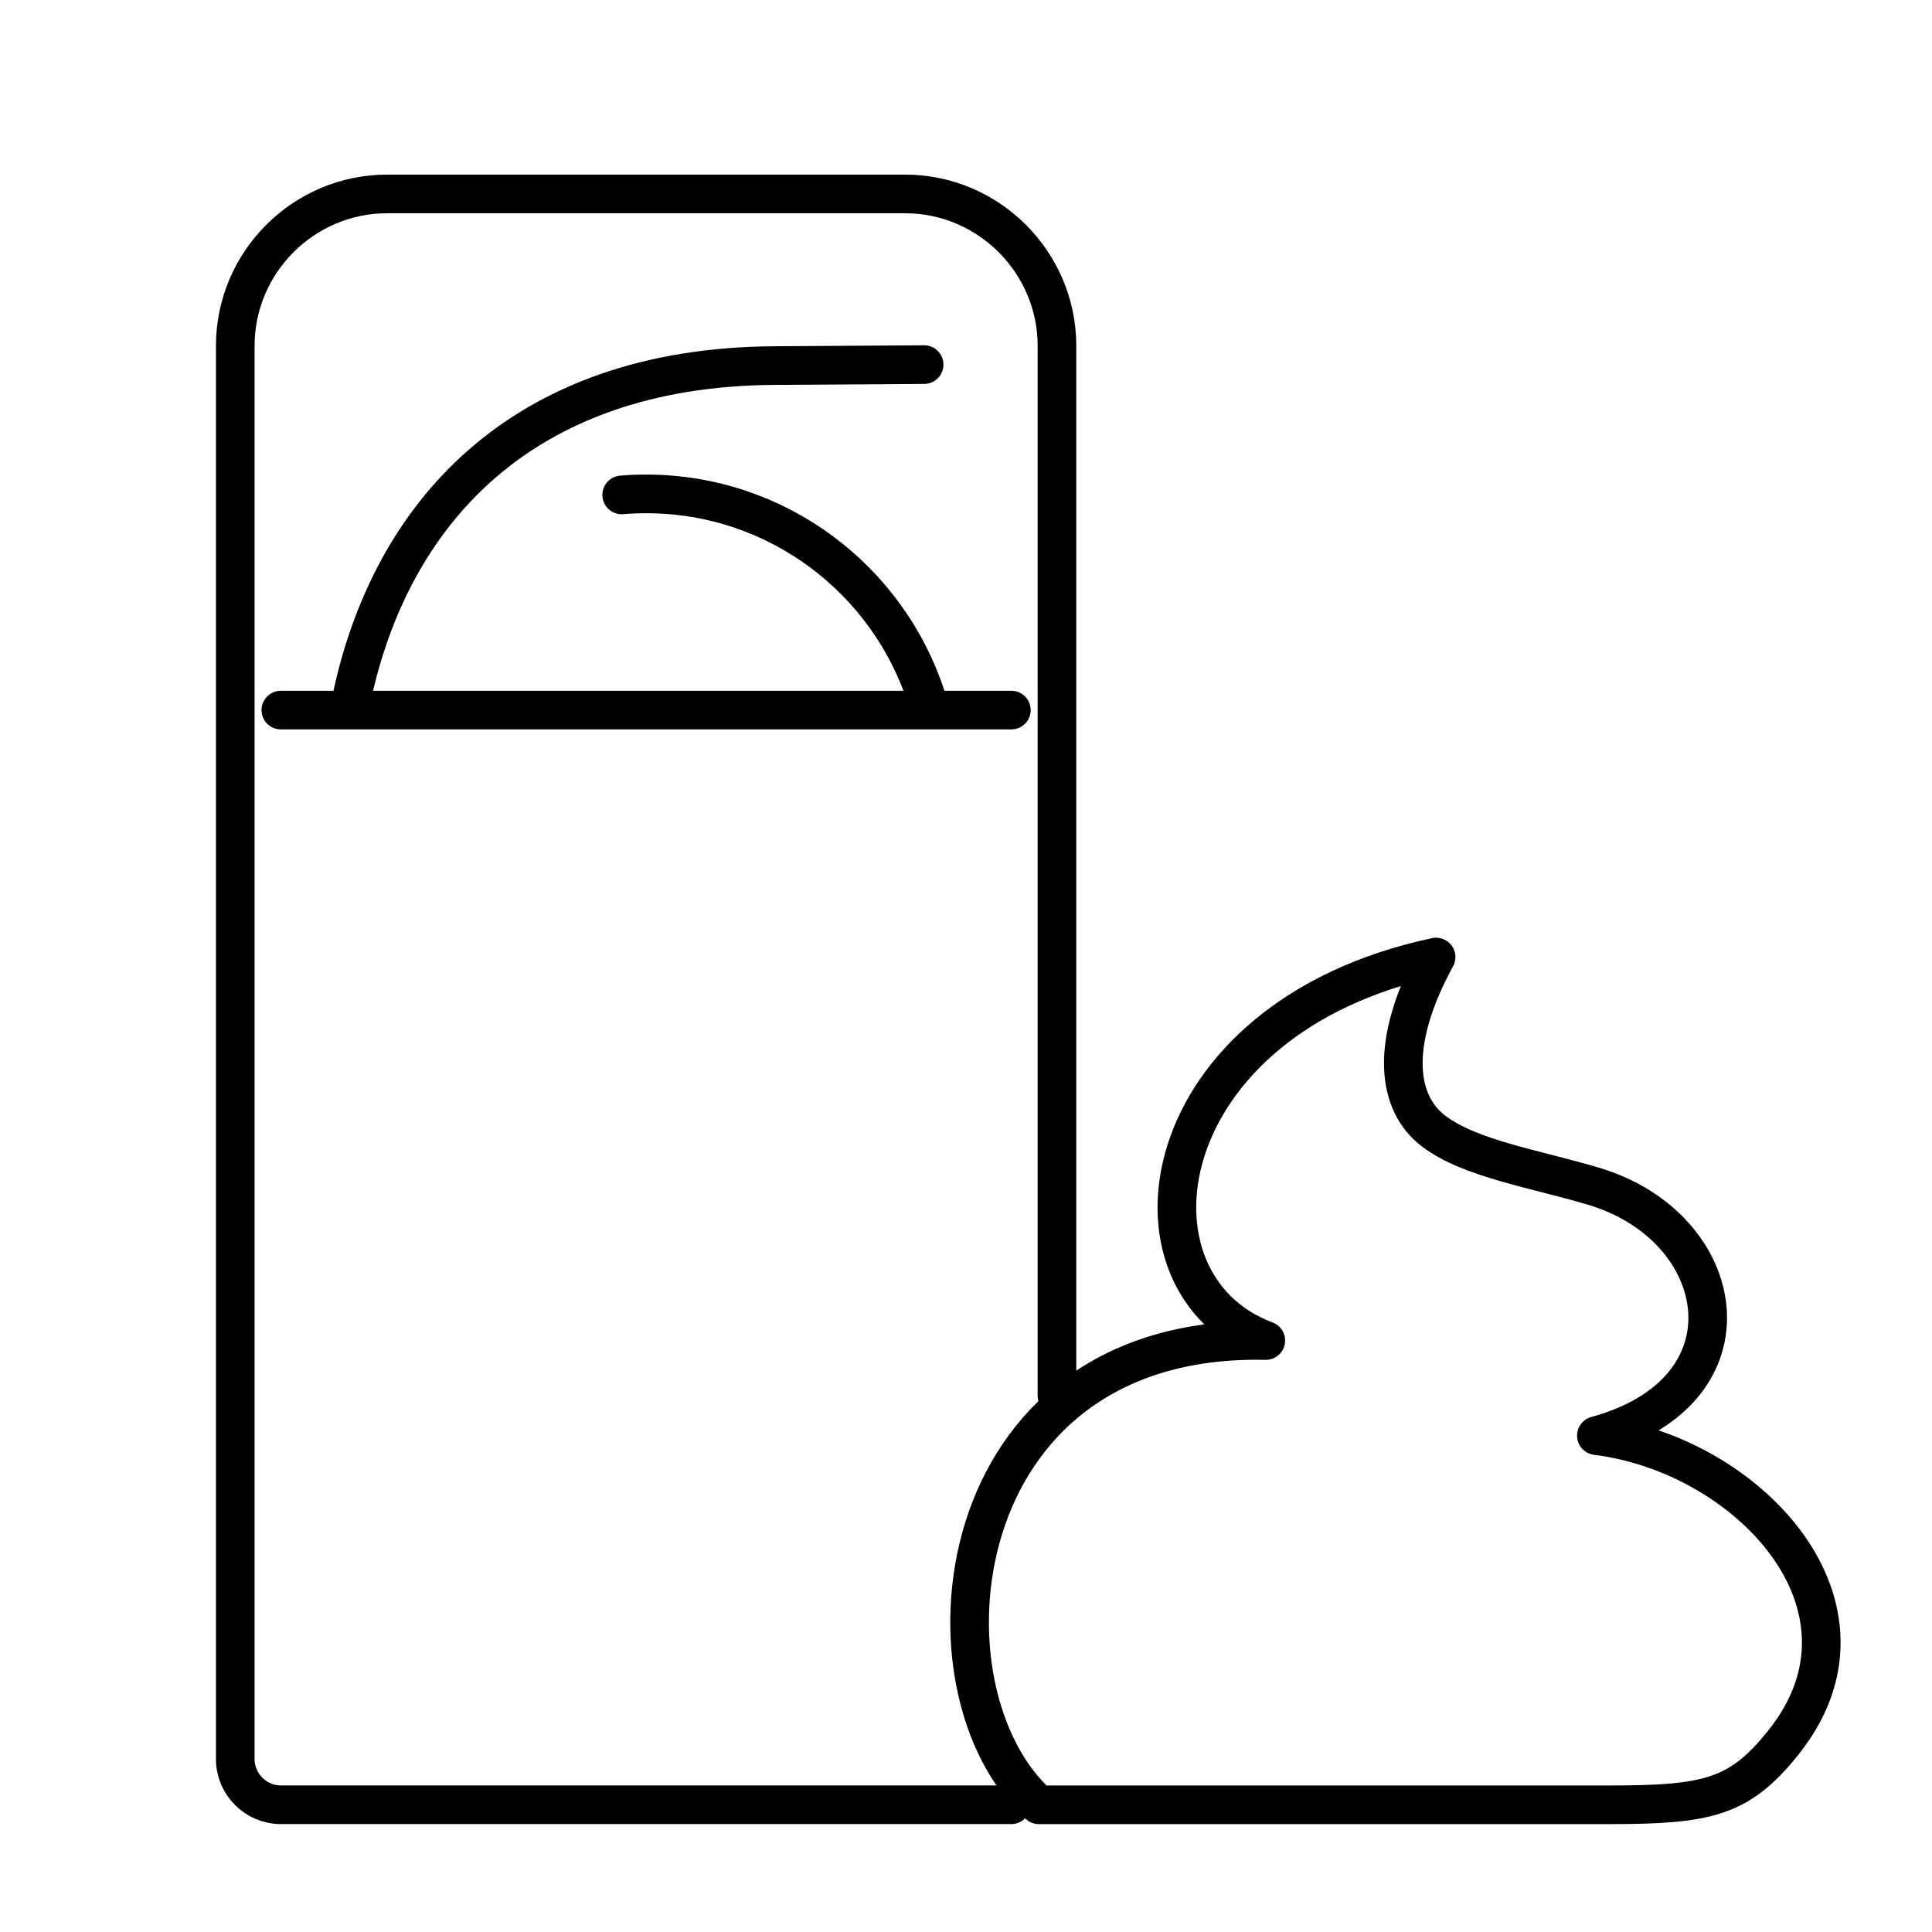 <?xml version="1.0" encoding="utf-8"?>
<!-- Generator: Adobe Illustrator 15.0.0, SVG Export Plug-In . SVG Version: 6.00 Build 0)  -->
<!DOCTYPE svg PUBLIC "-//W3C//DTD SVG 1.1//EN" "http://www.w3.org/Graphics/SVG/1.1/DTD/svg11.dtd">
<svg version="1.1" xmlns="http://www.w3.org/2000/svg" xmlns:xlink="http://www.w3.org/1999/xlink" x="0px" y="0px" width="50px"
	 height="50px" viewBox="0 0 50 50" enable-background="new 0 0 50 50" xml:space="preserve">
<g id="Layer_1" display="none">
	<g display="inline">
		<path fill="none" stroke="#313131" stroke-linecap="round" stroke-linejoin="round" stroke-miterlimit="10" d="M19.999,7.815
			c-0.691,1.883-1.355,4.877,0.15,7.219c0.793,1.233-15.504,15.063-13.479,17.09c2.026,2.026,15.856-14.271,17.09-13.478
			c2.342,1.505,5.337,0.84,7.22,0.149c0.896-0.329,1.149-1.471,0.475-2.146l-9.31-9.309C21.47,6.666,20.328,6.919,19.999,7.815z"/>
		
			<line fill="none" stroke="#313131" stroke-linecap="round" stroke-linejoin="round" stroke-miterlimit="10" x1="22.879" y1="8.075" x2="26.403" y2="4.551"/>
		
			<line fill="none" stroke="#313131" stroke-linecap="round" stroke-linejoin="round" stroke-miterlimit="10" x1="24.861" y1="10.057" x2="28.385" y2="6.533"/>
		
			<line fill="none" stroke="#313131" stroke-linecap="round" stroke-linejoin="round" stroke-miterlimit="10" x1="26.844" y1="12.039" x2="30.367" y2="8.515"/>
		
			<line fill="none" stroke="#313131" stroke-linecap="round" stroke-linejoin="round" stroke-miterlimit="10" x1="28.825" y1="14.021" x2="32.35" y2="10.497"/>
		
			<line fill="none" stroke="#313131" stroke-linecap="round" stroke-linejoin="round" stroke-miterlimit="10" x1="30.808" y1="16.003" x2="34.331" y2="12.479"/>
		<path fill="none" stroke="#313131" stroke-linecap="round" stroke-linejoin="round" stroke-miterlimit="10" d="M36.095,14.9
			c0,0-5.054,8.308,0,8.308C41.149,23.208,36.095,14.9,36.095,14.9z"/>
		<path fill="none" stroke="#313131" stroke-linecap="round" stroke-linejoin="round" stroke-miterlimit="10" d="M11.229,34.99
			c0,7.924,5.305,9.78,7.35,10.851c0.473,0.247,1.001,0.37,1.536,0.37h16.045c0.534,0,1.063-0.123,1.536-0.37
			c2.045-1.07,7.35-2.927,7.35-10.851"/>
		<path fill="none" stroke="#313131" stroke-linecap="round" stroke-linejoin="round" stroke-miterlimit="10" d="M45.045,34.99
			c0,0-3.374,1.995-16.908,1.995S11.229,34.99,11.229,34.99s4.121-2.14,16.908-2.14S45.045,34.99,45.045,34.99z"/>
	</g>
</g>
<g id="Layer_2" display="none">
	<g display="inline">
		<path fill="none" stroke="#313131" stroke-linecap="round" stroke-linejoin="round" stroke-miterlimit="10" d="M28.67,7.096
			c0.787-1.361,2.79-3.93,2.79-3.93s2.004,2.569,2.791,3.93c1.069,1.849,1.271,3.192,0.937,4.461
			c-0.262,0.995-1.351,2.959-3.728,2.959c-2.376,0-3.465-1.965-3.726-2.959C27.398,10.288,27.602,8.945,28.67,7.096z"/>
		<path fill="none" stroke="#313131" stroke-linecap="round" stroke-linejoin="round" stroke-miterlimit="10" d="M32.398,23.499
			L19.28,37.769l-0.236-1.116c-0.468-2.349-0.996-4.094-0.185-4.976l11.79-12.826c0.811-0.882,1.044,1.182,1.513,3.531
			L32.398,23.499z"/>
		
			<line fill="none" stroke="#313131" stroke-linecap="round" stroke-linejoin="round" stroke-miterlimit="10" x1="32.162" y1="22.382" x2="33.813" y2="30.658"/>
		
			<line fill="none" stroke="#313131" stroke-linecap="round" stroke-linejoin="round" stroke-miterlimit="10" x1="29.763" y1="26.366" x2="31.188" y2="33.513"/>
		
			<line fill="none" stroke="#313131" stroke-linecap="round" stroke-linejoin="round" stroke-miterlimit="10" x1="27.14" y1="29.22" x2="28.565" y2="36.366"/>
		
			<line fill="none" stroke="#313131" stroke-linecap="round" stroke-linejoin="round" stroke-miterlimit="10" x1="24.516" y1="32.073" x2="25.942" y2="39.221"/>
		
			<line fill="none" stroke="#313131" stroke-linecap="round" stroke-linejoin="round" stroke-miterlimit="10" x1="21.893" y1="34.928" x2="23.318" y2="42.074"/>
		
			<line fill="none" stroke="#313131" stroke-linecap="round" stroke-linejoin="round" stroke-miterlimit="10" x1="19.044" y1="36.652" x2="20.695" y2="44.929"/>
		<path fill="none" stroke="#313131" stroke-linecap="round" stroke-linejoin="round" stroke-miterlimit="10" d="M3.126,25.674
			c5.23,2.093,8.272,12.13,14.332,16.293"/>
		<path fill="none" stroke="#313131" stroke-linecap="round" stroke-linejoin="round" stroke-miterlimit="10" d="M15.572,30.922
			C9.771,24.414,6.481,17.895,3.495,17.624"/>
		<path fill="none" stroke="#313131" stroke-linecap="round" stroke-linejoin="round" stroke-miterlimit="10" d="M4.298,10.332
			c3.614,1.44,7.138,6.071,11.082,11.026c0.592,0.746,3.584,4.328,4.189,5.008"/>
		<path fill="none" stroke="#313131" stroke-linecap="round" stroke-linejoin="round" stroke-miterlimit="10" d="M9.771,7.143
			c1.48,0.59,2.98,1.949,4.508,3.7v0.007c0.931,1.154,3.063,3.84,3.063,3.84v0.007c2.327,3.094,4.053,4.807,6.552,7.155"/>
		<path fill="none" stroke="#313131" stroke-linecap="round" stroke-linejoin="round" stroke-miterlimit="10" d="M14.664,5.449
			c4.026,1.904,6.628,7.223,12.112,13.043"/>
		<path fill="none" stroke="#313131" stroke-linecap="round" stroke-linejoin="round" stroke-miterlimit="10" d="M24.431,45.374
			c0,0,2.966,2.401,6.775-0.43c3.809-2.832,3.909-3.078,6.679-0.801c1.633,1.343,2.979,1.058,4.699,0.046
			c2.109-1.242,2.836-0.738,4.098,1.431"/>
		<path fill="none" stroke="#313131" stroke-linecap="round" stroke-linejoin="round" stroke-miterlimit="10" d="M26.776,42.09
			c2.361,1.008,4.853-4.162,8.706-4.162"/>
		<path fill="none" stroke="#313131" stroke-linecap="round" stroke-linejoin="round" stroke-miterlimit="10" d="M35.482,37.928
			c1.139-0.002,1.472,0.6,2.369,1.245c1.192,0.858,2.152,1.839,3.735,1.398c1.195-0.333,1.564-0.885,2.831-0.923
			c1.233-0.038,1.692,0.372,2.704,1.063"/>
		<path fill="none" stroke="#313131" stroke-linecap="round" stroke-linejoin="round" stroke-miterlimit="10" d="M45.861,36.848
			c-1.121-0.812-1.14-0.461-2.388-0.223c-1.371,0.26-2.623,0.18-3.445-1.064c-0.905-1.373-1.266-2.343-3.038-1.938
			c-1.5,0.526-1.948,0.456-1.948,0.456"/>
		<path fill="none" stroke="#313131" stroke-linecap="round" stroke-linejoin="round" stroke-miterlimit="10" d="M36.277,28.39
			c0,0,2.516-2.738,5.376,2.185c2.862,4.923,2.989,0.154,5.143,2.77"/>
	</g>
</g>
<g id="Layer_3" display="none">
	<g display="inline">
		<path fill="none" stroke="#313131" stroke-linecap="round" stroke-linejoin="round" stroke-miterlimit="10" d="M22.614,14.564
			c1.116-0.07,2.261-0.104,3.436-0.104c9.981,0,18.265,2.551,19.832,5.899c0.179,0.376,0.271,0.763,0.271,1.157
			c0,3.094-5.69,5.726-13.603,6.674h-0.005c-2.036,0.249-4.216,0.382-6.495,0.382c-0.249,0-0.498,0-0.747-0.006h-0.005
			c-1.747-0.023-3.43-0.121-5.038-0.294c-0.821-0.088-1.619-0.192-2.394-0.313c-7.016-1.099-11.908-3.574-11.908-6.442
			c0-0.394,0.092-0.781,0.271-1.157c0.717-1.539,2.863-2.909,5.934-3.944"/>
		<path fill="none" stroke="#313131" stroke-linecap="round" stroke-linejoin="round" stroke-miterlimit="10" d="M26.183,19.462
			c0.15-0.006,0.307-0.006,0.457-0.006c6.46,0,12.104,1.226,15.153,3.06"/>
		<path fill="none" stroke="#313131" stroke-linecap="round" stroke-linejoin="round" stroke-miterlimit="10" d="M14.512,21.168
			c-1.18,0.394-2.203,0.844-3.03,1.348"/>
		<path fill="none" stroke="#313131" stroke-linecap="round" stroke-linejoin="round" stroke-miterlimit="10" d="M5.955,21.515
			c0,0-1.229,17.929,20.098,17.929c21.326,0,20.098-17.929,20.098-17.929"/>
		<path fill="none" stroke="#313131" stroke-linecap="round" stroke-linejoin="round" stroke-miterlimit="10" d="M38.275,36.756
			v2.485c0,0.697-0.389,1.342-1.018,1.646c-1.526,0.74-4.924,1.903-11.208,1.903c-6.281,0-9.677-1.163-11.203-1.903
			c-0.627-0.305-1.017-0.949-1.017-1.646v-2.485"/>
		<polyline fill="none" stroke="#313131" stroke-linecap="round" stroke-linejoin="round" stroke-miterlimit="10" points="
			28.606,26.2 23.754,19.543 20.266,14.76 18.716,12.632 17.507,10.978 17.507,10.972 		"/>
		<path fill="none" stroke="#313131" stroke-linecap="round" stroke-linejoin="round" stroke-miterlimit="10" d="M19.052,25.818
			l-2.58-5.223l-2.348-4.759L13.118,13.8l-0.064-0.127c0,0,0,0,0-0.006"/>
		<path fill="none" stroke="#313131" stroke-linecap="round" stroke-linejoin="round" stroke-miterlimit="10" d="M13.056,13.675
			c0,0-0.005,0.003-0.003-0.005c-0.81-0.232-1.53-0.763-2-1.54c-1.006-1.663,0.121-2.838,1.783-3.845
			c1.662-1.006,3.227-1.459,4.233,0.203c0.47,0.777,0.606,1.661,0.438,2.487c0.008,0.002,0.002,0.005,0.002,0.005"/>
	</g>
</g>
<g id="Layer_4" display="none">
	<g display="inline">
		<path fill="none" stroke="#000000" stroke-linecap="round" stroke-linejoin="round" stroke-miterlimit="10" d="M23.194,47.773
			l-1.035-4.795l-2.688-5.1l-3.428-3.29l-0.027-0.026l-0.036-0.01c-0.423-0.123-0.732-0.082-0.917,0.121
			c-0.196,0.215-0.197,0.558-0.149,0.848l-1.22-1.11l-0.087,0.033c-0.562,0.215-0.574,0.833-0.485,1.216
			c-0.208,0.134-0.337,0.319-0.383,0.554c-0.142,0.728,0.604,1.714,0.862,2.029c-0.136,0.246-0.088,0.789,0.724,2.235
			c0.48,0.856,1.032,1.67,1.115,1.792l0.073,0.194c0.321,0.86,0.513,1.759,0.634,2.669c0.31,2.33,2.475,4.682,2.648,4.866"/>
		<path fill="none" stroke="#000000" stroke-linecap="round" stroke-linejoin="round" stroke-miterlimit="10" d="M14.915,35.521
			c0,0,3.078,1.839,4.445,5.386"/>
		<path fill="none" stroke="#000000" stroke-linecap="round" stroke-linejoin="round" stroke-miterlimit="10" d="M13.661,38.297
			c0,0,1.166-0.491,3.519,4.958"/>
		<path fill="none" stroke="#000000" stroke-linecap="round" stroke-linejoin="round" stroke-miterlimit="10" d="M13.236,35.807
			c0,0,4.26,3.587,5.626,7.134"/>
	</g>
	<path display="inline" fill="none" stroke="#000000" stroke-linecap="round" stroke-linejoin="round" stroke-miterlimit="10" d="
		M39.81,17.924c0.162,2.267,0.46,5.682,0.259,7.817c-0.134,1.418-0.623,2.778-1.422,3.957c-1.074,1.586-2.811,3.577-3.982,4.723
		c-0.92,0.899-3.098,1.362-4.602,0.628c-1.697-0.829-3.896-2.242-5.379-3.369c-1.142-0.868-2.042-2.014-2.619-3.327
		c-0.668-1.52-1.288-3.976-1.823-6.165"/>
	<path display="inline" fill="none" stroke="#000000" stroke-linecap="round" stroke-linejoin="round" stroke-miterlimit="10" d="
		M37.93,31.188c0,0-0.283,6.56,0.685,11.018"/>
	<path display="inline" fill="none" stroke="#000000" stroke-linecap="round" stroke-linejoin="round" stroke-miterlimit="10" d="
		M23.971,31.188c0,0,1.136,6.809-0.684,11.018"/>
	<path display="inline" fill="none" stroke="#000000" stroke-linecap="round" stroke-linejoin="round" stroke-miterlimit="10" d="
		M27.963,28.926c0,0,0.598,1.058,3.736,0.431c3.14-0.626,3.204-1.61,3.204-1.61"/>
	<path display="inline" fill="none" stroke="#000000" stroke-linecap="round" stroke-linejoin="round" stroke-miterlimit="10" d="
		M32.948,18.182c0,0,1.388-0.839,3.154-0.536"/>
	<path display="inline" fill="none" stroke="#000000" stroke-linecap="round" stroke-linejoin="round" stroke-miterlimit="10" d="
		M26.685,19.247c0,0-1.587-0.333-3.154,0.536"/>
	<path display="inline" fill="none" stroke="#000000" stroke-linecap="round" stroke-linejoin="round" stroke-miterlimit="10" d="
		M18.546,22.16c0,0-1.265,1.214-0.085,3.667s2.149,2.058,2.149,2.058"/>
	<path display="inline" fill="none" stroke="#000000" stroke-linecap="round" stroke-linejoin="round" stroke-miterlimit="10" d="
		M41.456,18.266c0,0,1.595,0.728,1.292,3.432c-0.304,2.705-1.35,2.651-1.35,2.651"/>
	<path display="inline" fill="none" stroke="#000000" stroke-linecap="round" stroke-linejoin="round" stroke-miterlimit="10" d="
		M29.781,10.268c7.05,0.24,9.082,3.502,10.243,5.996"/>
	<path display="inline" fill="none" stroke="#000000" stroke-linecap="round" stroke-linejoin="round" stroke-miterlimit="10" d="
		M25.303,4.6c0,0-12.097,0-12.607,20.162"/>
	<path display="inline" fill="none" stroke="#000000" stroke-linecap="round" stroke-linejoin="round" stroke-miterlimit="10" d="
		M27.309,4.198c0,0,12.827-2.326,13.719,10.698"/>
	<path display="inline" fill="none" stroke="#000000" stroke-linecap="round" stroke-linejoin="round" stroke-miterlimit="10" d="
		M13.206,41.974c-0.478,1.702-2.576,3.242-5.107,4.719"/>
	<path display="inline" fill="none" stroke="#000000" stroke-linecap="round" stroke-linejoin="round" stroke-miterlimit="10" d="
		M4.629,43.537c0,0,4.007-3.711,5.1-8.533c2.42-10.678,7.942-13.45,9.906-14.545c0.873-0.486,1.709-1.035,2.489-1.66
		c2.127-1.707,5.31-4.871,5.037-8.35"/>
	<path display="inline" fill="none" stroke="#000000" stroke-linecap="round" stroke-linejoin="round" stroke-miterlimit="10" d="
		M27.292,22.4c0,0-1.407,0.806-3.166,0.461"/>
	<path display="inline" fill="none" stroke="#000000" stroke-linecap="round" stroke-linejoin="round" stroke-miterlimit="10" d="
		M33.579,21.485c0,0,1.579,0.371,3.167-0.461"/>
	<path display="inline" fill="none" stroke="#000000" stroke-linecap="round" stroke-linejoin="round" stroke-miterlimit="10" d="
		M31.94,25.346c0.151,0.836-2.008,1.226-2.159,0.391"/>
</g>
<g id="Layer_5" display="none">
	
		<path display="inline" fill="none" stroke="#000000" stroke-linecap="round" stroke-linejoin="round" stroke-miterlimit="22.926" d="
		M21.968,5.316h8.137c3.797,0,7.078,3.143,6.571,6.902l-1.288,9.54c-0.296,2.191-1.816,4.026-4.026,4.026h-10.65
		c-2.211,0-3.629-1.848-4.026-4.026l-1.288-9.54C14.89,8.457,18.171,5.316,21.968,5.316L21.968,5.316z"/>
	
		<path display="inline" fill="none" stroke="#000000" stroke-linecap="round" stroke-linejoin="round" stroke-miterlimit="22.926" d="
		M17.369,29.39h17.336c0.919,0,1.67,0.752,1.67,1.67v1.028c0,0.918-0.751,1.67-1.67,1.67H17.369c-0.918,0-1.669-0.752-1.669-1.67
		V31.06C15.699,30.142,16.45,29.39,17.369,29.39L17.369,29.39z"/>
	
		<line display="inline" fill="none" stroke="#000000" stroke-linecap="round" stroke-linejoin="round" stroke-miterlimit="22.926" x1="26.037" y1="33.758" x2="26.037" y2="41.147"/>
	
		<path display="inline" fill="none" stroke="#000000" stroke-linecap="round" stroke-linejoin="round" stroke-miterlimit="22.926" d="
		M19.213,45.471c0.375-0.847,0.917-1.609,1.587-2.25s1.468-1.159,2.354-1.518c0.886-0.357,1.86-0.556,2.883-0.556
		s1.997,0.198,2.883,0.556c0.886,0.358,1.684,0.877,2.354,1.518s1.213,1.403,1.587,2.25"/>
	
		<path display="inline" fill="none" stroke="#000000" stroke-linecap="round" stroke-linejoin="round" stroke-miterlimit="22.926" d="
		M9.477,22.568c4.997-0.158-0.479,11.297,5.191,11.192c0.107-0.002,1.882-0.009,2-0.02"/>
	
		<path display="inline" fill="none" stroke="#000000" stroke-linecap="round" stroke-linejoin="round" stroke-miterlimit="22.926" d="
		M45.116,22.642l-2.519-0.074c-4.997-0.158,0.479,11.297-5.191,11.192c-0.106-0.002-1.882-0.009-1.999-0.02"/>
	
		<line display="inline" fill="none" stroke="#000000" stroke-linecap="round" stroke-linejoin="round" stroke-miterlimit="22.926" x1="26.037" y1="26.699" x2="26.037" y2="28.394"/>
	
		<line display="inline" fill="none" stroke="#000000" stroke-linecap="round" stroke-linejoin="round" stroke-miterlimit="22.926" x1="17.011" y1="45.47" x2="35.063" y2="45.47"/>
	
		<path display="inline" fill="none" stroke="#000000" stroke-linecap="round" stroke-linejoin="round" stroke-miterlimit="22.926" d="
		M7.367,22.566h2.398c0.918,0,1.67,0.756,1.67,1.669v1.028c0,0.914-0.757,1.669-1.67,1.669H7.367c-0.913,0-1.67-0.751-1.67-1.669
		v-1.028C5.697,23.317,6.449,22.566,7.367,22.566L7.367,22.566z"/>
	
		<path display="inline" fill="none" stroke="#000000" stroke-linecap="round" stroke-linejoin="round" stroke-miterlimit="22.926" d="
		M42.31,22.566h2.397c0.919,0,1.67,0.756,1.67,1.669v1.028c0,0.914-0.757,1.669-1.67,1.669H42.31c-0.914,0-1.67-0.751-1.67-1.669
		v-1.028C40.64,23.317,41.391,22.566,42.31,22.566L42.31,22.566z"/>
	
		<line display="inline" fill="none" stroke="#000000" stroke-linecap="round" stroke-linejoin="round" stroke-miterlimit="22.926" x1="19.093" y1="38.653" x2="25.741" y2="38.653"/>
	
		<path display="inline" fill="none" stroke="#000000" stroke-linecap="round" stroke-linejoin="round" stroke-miterlimit="22.926" d="
		M17.082,36.938c0.997,0,1.805,0.808,1.805,1.804c0,0.997-0.808,1.805-1.805,1.805c-0.996,0-1.804-0.808-1.804-1.805
		C15.278,37.745,16.086,36.938,17.082,36.938L17.082,36.938z"/>
</g>
<g id="Layer_8" display="none">
	<path display="inline" fill="none" stroke="#010101" stroke-linecap="round" stroke-linejoin="round" stroke-opacity="0.9" d="
		M39.866,8.021c-6.756,0-10.064-6.391-19.819-2.209c-5.156,2.209-7.141,9.264-6.147,11.309"/>
	<path display="inline" fill="none" stroke="#010101" stroke-linecap="round" stroke-linejoin="round" stroke-opacity="0.9" d="
		M38.805,12.12C35.442,22.555,20.659,8.5,17.894,17.575"/>
	<path display="inline" fill="none" stroke="#010101" stroke-linecap="round" stroke-linejoin="round" stroke-opacity="0.9" d="
		M14.948,21.893c-3.665,2.077-0.625,2.977,0.572,4.081c-3.097,12.993,26.003,25.103,21.431-6.277"/>
	<path display="inline" fill="none" stroke="#010101" stroke-linecap="round" stroke-linejoin="round" stroke-opacity="0.9" d="
		M27.439,23.939c0-0.708,0-1.415,0-2.122"/>
	<path display="inline" fill="none" stroke="#010101" stroke-linecap="round" stroke-linejoin="round" stroke-opacity="0.9" d="
		M32.44,23.332c0-0.656,0-1.313,0-1.968"/>
	<path display="inline" fill="none" stroke="#010101" stroke-linecap="round" stroke-linejoin="round" stroke-opacity="0.9" d="
		M26.16,29.47c1.05-0.091,5.885-1.117,6.416-0.585C33.879,30.188,26.331,40.53,26.16,29.47z"/>
	<path display="inline" fill="none" stroke="#010101" stroke-linecap="round" stroke-linejoin="round" stroke-opacity="0.9" d="
		M9.106,50c4.405-9.209,29.528-9.377,30.456,0"/>
</g>
<g id="Layer_6" display="none">
	
		<path display="inline" fill="none" stroke="#000000" stroke-linecap="round" stroke-linejoin="round" stroke-miterlimit="22.926" d="
		M33.374,11.226c2.959,0.817,5.126,3.157,5.124,5.92l-0.021,19.797"/>
	
		<path display="inline" fill="none" stroke="#000000" stroke-linecap="round" stroke-linejoin="round" stroke-miterlimit="22.926" d="
		M38.478,39.23c0,4.047-3.913,7.398-8.708,7.398h-6.716c-4.794,0-8.716-3.313-8.716-7.36"/>
	
		<path display="inline" fill="none" stroke="#000000" stroke-linecap="round" stroke-linejoin="round" stroke-miterlimit="22.926" d="
		M14.337,37.001v-20.06c0-2.792,2.28-5.156,5.345-5.83"/>
	
		<path display="inline" fill="none" stroke="#000000" stroke-linecap="round" stroke-linejoin="round" stroke-miterlimit="22.926" d="
		M28.403,31.409c3.201,0.195,4.606,0.805,6,2.967c1.063,1.649,2.13,2.825,4.421,2.825c1.003,0,1.06,0.941-0.409,1.653
		c-1.847,0.895-11.775-5.232-12.004-5.555c-0.229,0.324-10.157,6.449-12.003,5.555c-1.47-0.712-1.412-1.653-0.41-1.653
		c2.292,0,3.358-1.176,4.421-2.825c1.393-2.162,2.799-2.771,5.999-2.967c0.157-0.01,1.83,0.092,1.993,0.179
		C26.575,31.501,28.247,31.399,28.403,31.409L28.403,31.409z"/>
	
		<path display="inline" fill="none" stroke="#000000" stroke-linecap="round" stroke-linejoin="round" stroke-miterlimit="22.926" d="
		M38.727,23.682c1.295-0.848,2.217-2.173,3.415-0.825c0.294,0.329-0.364,8.943-1.825,8.859c-0.376-0.022-1.317,0.039-1.59,0.107"/>
	
		<path display="inline" fill="none" stroke="#000000" stroke-linecap="round" stroke-linejoin="round" stroke-miterlimit="22.926" d="
		M14.108,23.682c-1.293-0.848-2.216-2.173-3.415-0.825c-0.293,0.329,0.366,8.943,1.828,8.859c0.375-0.022,1.316,0.039,1.587,0.107"
		/>
	
		<path display="inline" fill="none" stroke="#000000" stroke-linecap="round" stroke-linejoin="round" stroke-miterlimit="22.926" d="
		M33.473,11.221c-2.018-0.352-4.484,1.883-6.82,2.352c-8.613,1.727-6.612,0.844-7.113-3.648c-0.14-1.257-3.046-2.472-4.655-0.734
		c-1.914,2.066-3.376,3.73-3.516,6.49"/>
	
		<path display="inline" fill="none" stroke="#000000" stroke-linecap="round" stroke-linejoin="round" stroke-miterlimit="22.926" d="
		M39.408,22.466c-0.531-0.623,1.248-4.923,1.617-6.034c1.346-4.049,1.517-4.3-2.63-7.075c-0.87-0.583-1.717,0.829-2.988,1.329
		c0.095-0.813,0.597-2.508,0.219-2.851c-6.974-6.324-23.205-4-25.235,2.706c-0.955,3.156-0.746,3.331,1.728,6.865
		c0.588,0.842,1.494,4.9,1.522,4.929"/>
	
		<path display="inline" fill="none" stroke="#000000" stroke-linecap="round" stroke-linejoin="round" stroke-miterlimit="22.926" d="
		M21.522,36.525c0.443,0.669,9.458,0.673,9.777,0"/>
	
		<path display="inline" fill="none" stroke="#000000" stroke-linecap="round" stroke-linejoin="round" stroke-miterlimit="22.926" d="
		M14.337,28.105c0.046,0.147,3.88,5.831,4.047,5.864"/>
	
		<path display="inline" fill="none" stroke="#000000" stroke-linecap="round" stroke-linejoin="round" stroke-miterlimit="22.926" d="
		M38.24,28.105c-0.047,0.147-3.88,5.831-4.049,5.864"/>
	
		<path display="inline" fill="none" stroke="#000000" stroke-linecap="round" stroke-linejoin="round" stroke-miterlimit="22.926" d="
		M23.91,22.768c-1.133-0.594-4.241-1.115-5.509-1.063c-0.617,0.025-1.18,0.72-1.5,1.134"/>
	
		<path display="inline" fill="none" stroke="#000000" stroke-linecap="round" stroke-linejoin="round" stroke-miterlimit="22.926" d="
		M28.913,22.768c1.133-0.594,4.241-1.115,5.508-1.063c0.617,0.025,1.182,0.72,1.5,1.134"/>
</g>
<g id="Layer_7">
	
		<line fill="none" stroke="#000000" stroke-linecap="round" stroke-linejoin="round" stroke-miterlimit="22.926" x1="7.268" y1="18.377" x2="26.174" y2="18.377"/>
	<path fill="none" stroke="#000000" stroke-linecap="round" stroke-linejoin="round" stroke-miterlimit="22.926" d="M16.089,12.808
		c0.208-0.018,0.419-0.026,0.632-0.026c3.391,0,6.264,2.214,7.254,5.275"/>
	<path fill="none" stroke="#000000" stroke-linecap="round" stroke-linejoin="round" stroke-miterlimit="22.926" d="M9.101,18.067
		c0.995-4.715,4.33-8.563,10.936-8.606l3.879-0.025"/>
	<path fill="none" stroke="#000000" stroke-linecap="round" stroke-linejoin="round" stroke-miterlimit="22.926" d="M26.174,46.707
		H7.268c-0.645,0-1.179-0.53-1.179-1.179V8.948c0-2.161,1.768-3.929,3.929-3.929h13.407c2.161,0,3.929,1.772,3.929,3.929v27.173"/>
	<path fill="none" stroke="#000000" stroke-linecap="round" stroke-linejoin="round" stroke-miterlimit="22.926" d="M46.151,45.1
		c2.802-3.498-0.881-7.452-4.837-7.946c4.234-1.157,3.453-5.412-0.082-6.457c-1.548-0.458-3.187-0.712-4.125-1.421
		c-0.939-0.707-1.182-2.232,0.059-4.508c-7.436,1.583-8.354,8.453-4.407,9.925c-8.364-0.182-9.142,9.108-5.872,12.015h14.766
		C44.196,46.707,45.014,46.521,46.151,45.1L46.151,45.1z"/>
</g>
</svg>
